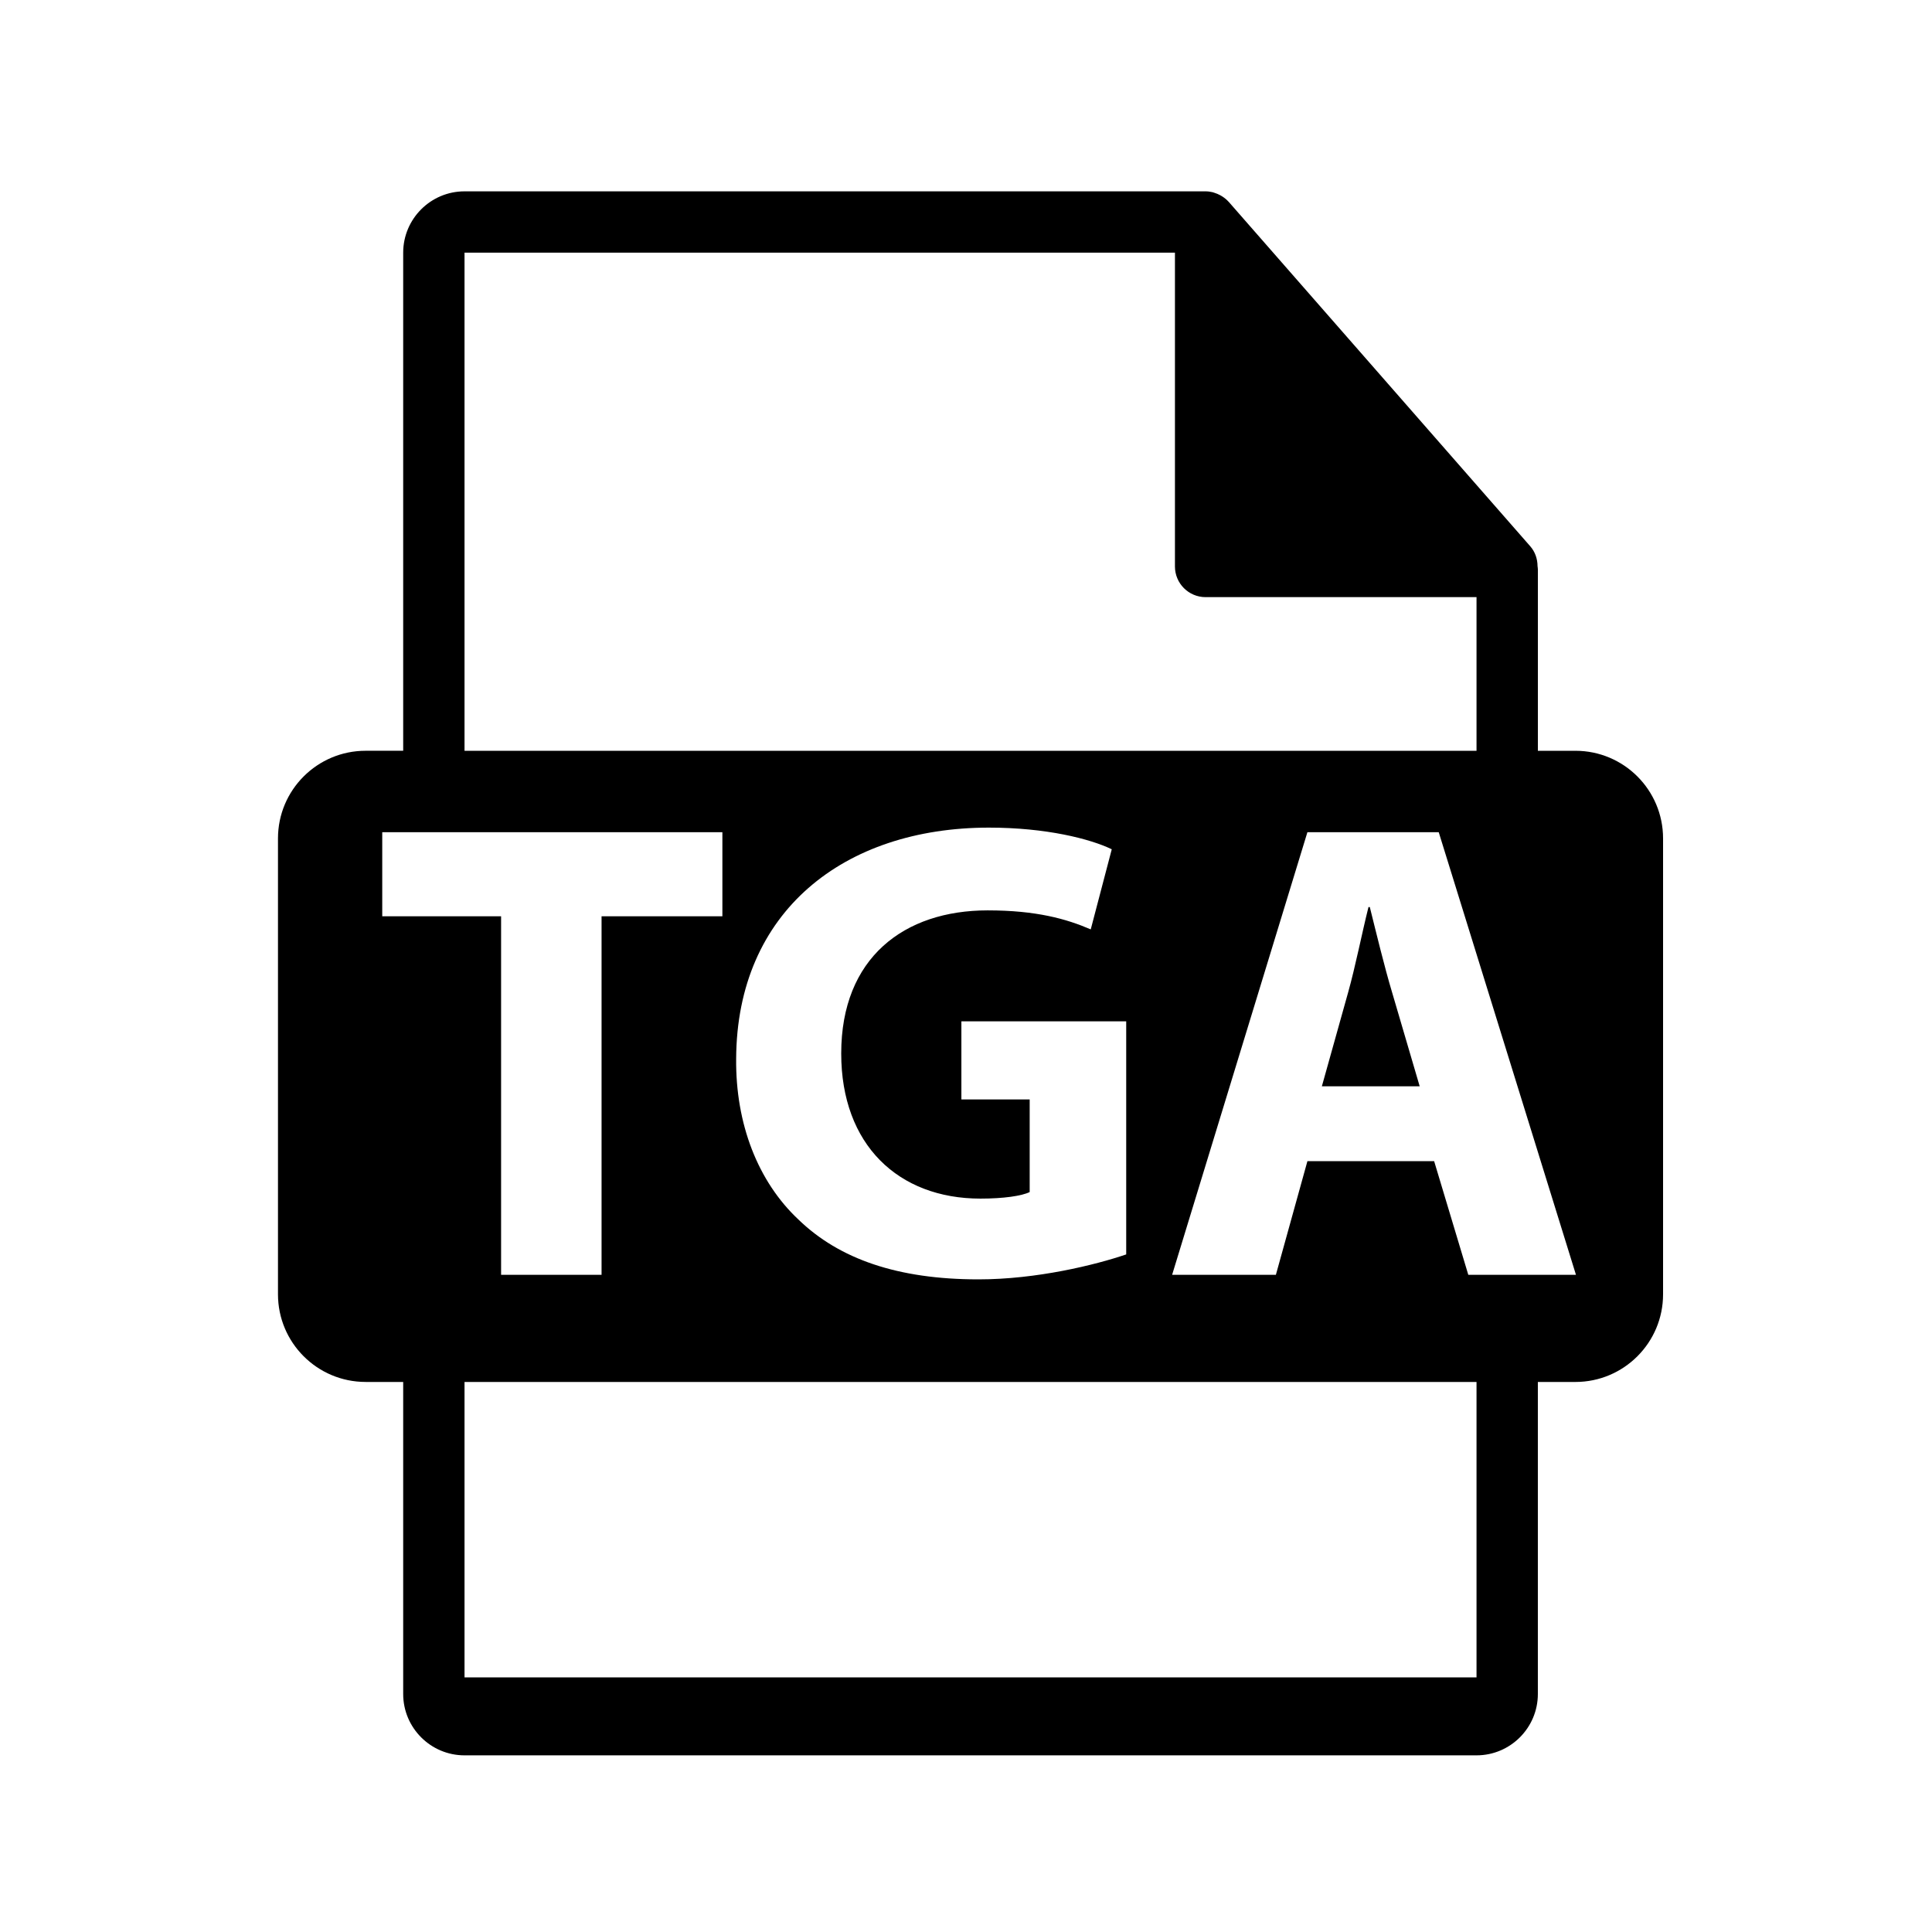 <?xml version="1.0" encoding="utf-8"?>
<!-- Generator: Adobe Illustrator 16.0.0, SVG Export Plug-In . SVG Version: 6.00 Build 0)  -->
<!DOCTYPE svg PUBLIC "-//W3C//DTD SVG 1.1//EN" "http://www.w3.org/Graphics/SVG/1.1/DTD/svg11.dtd">
<svg version="1.1" id="Layer_1" xmlns="http://www.w3.org/2000/svg" xmlns:xlink="http://www.w3.org/1999/xlink" x="0px" y="0px"
	 width="126px" height="126px" viewBox="0 0 126 126" enable-background="new 0 0 126 126" xml:space="preserve">
<path d="M102.745,48.964h-2.449V37.146c0-0.074-0.012-0.148-0.021-0.223c-0.004-0.469-0.154-0.93-0.475-1.295L80.133,13.163
	c-0.006-0.006-0.012-0.008-0.016-0.014c-0.117-0.131-0.254-0.24-0.398-0.334c-0.043-0.029-0.086-0.053-0.131-0.078
	c-0.125-0.068-0.258-0.125-0.395-0.166c-0.037-0.01-0.07-0.025-0.107-0.035c-0.148-0.035-0.303-0.057-0.459-0.057H30.295
	c-2.207,0-4,1.795-4,4v32.484h-2.449c-3.157,0-5.717,2.559-5.717,5.717v29.73c0,3.156,2.56,5.717,5.717,5.717h2.449v20.352
	c0,2.205,1.793,4,4,4h66c2.205,0,4-1.795,4-4V90.128h2.449c3.157,0,5.717-2.561,5.717-5.717v-29.73
	C108.461,51.522,105.902,48.964,102.745,48.964z M30.295,16.479h46.332v20.465c0,1.105,0.896,2,2,2h17.668v10.02h-66V16.479z
	 M63.941,78.17c1.499,0,2.697-0.172,3.212-0.428v-6.039h-4.454v-5.096h10.749v15.203c-2.013,0.684-5.824,1.627-9.636,1.627
	c-5.267,0-9.079-1.328-11.734-3.896c-2.654-2.484-4.111-6.254-4.068-10.492c0.042-9.594,7.023-15.074,16.487-15.074
	c3.725,0,6.595,0.729,8.009,1.412l-1.371,5.225c-1.584-0.684-3.554-1.24-6.723-1.24c-5.438,0-9.55,3.082-9.55,9.334
	C54.862,74.658,58.587,78.17,63.941,78.17z M24.929,59.756v-5.482h22.183v5.482h-7.88v23.383H32.68V59.756H24.929z M96.295,109.396
	h-66V90.128h66V109.396z M95.758,83.139l-2.227-7.41h-8.265l-2.056,7.41h-6.767l8.823-28.865h8.564l8.95,28.865H95.758z"/>
<path d="M89.335,59.156h-0.086c-0.429,1.713-0.857,3.896-1.328,5.568l-1.713,6.123h6.381l-1.799-6.123
	C90.277,63.012,89.763,60.869,89.335,59.156z"/>
</svg>

